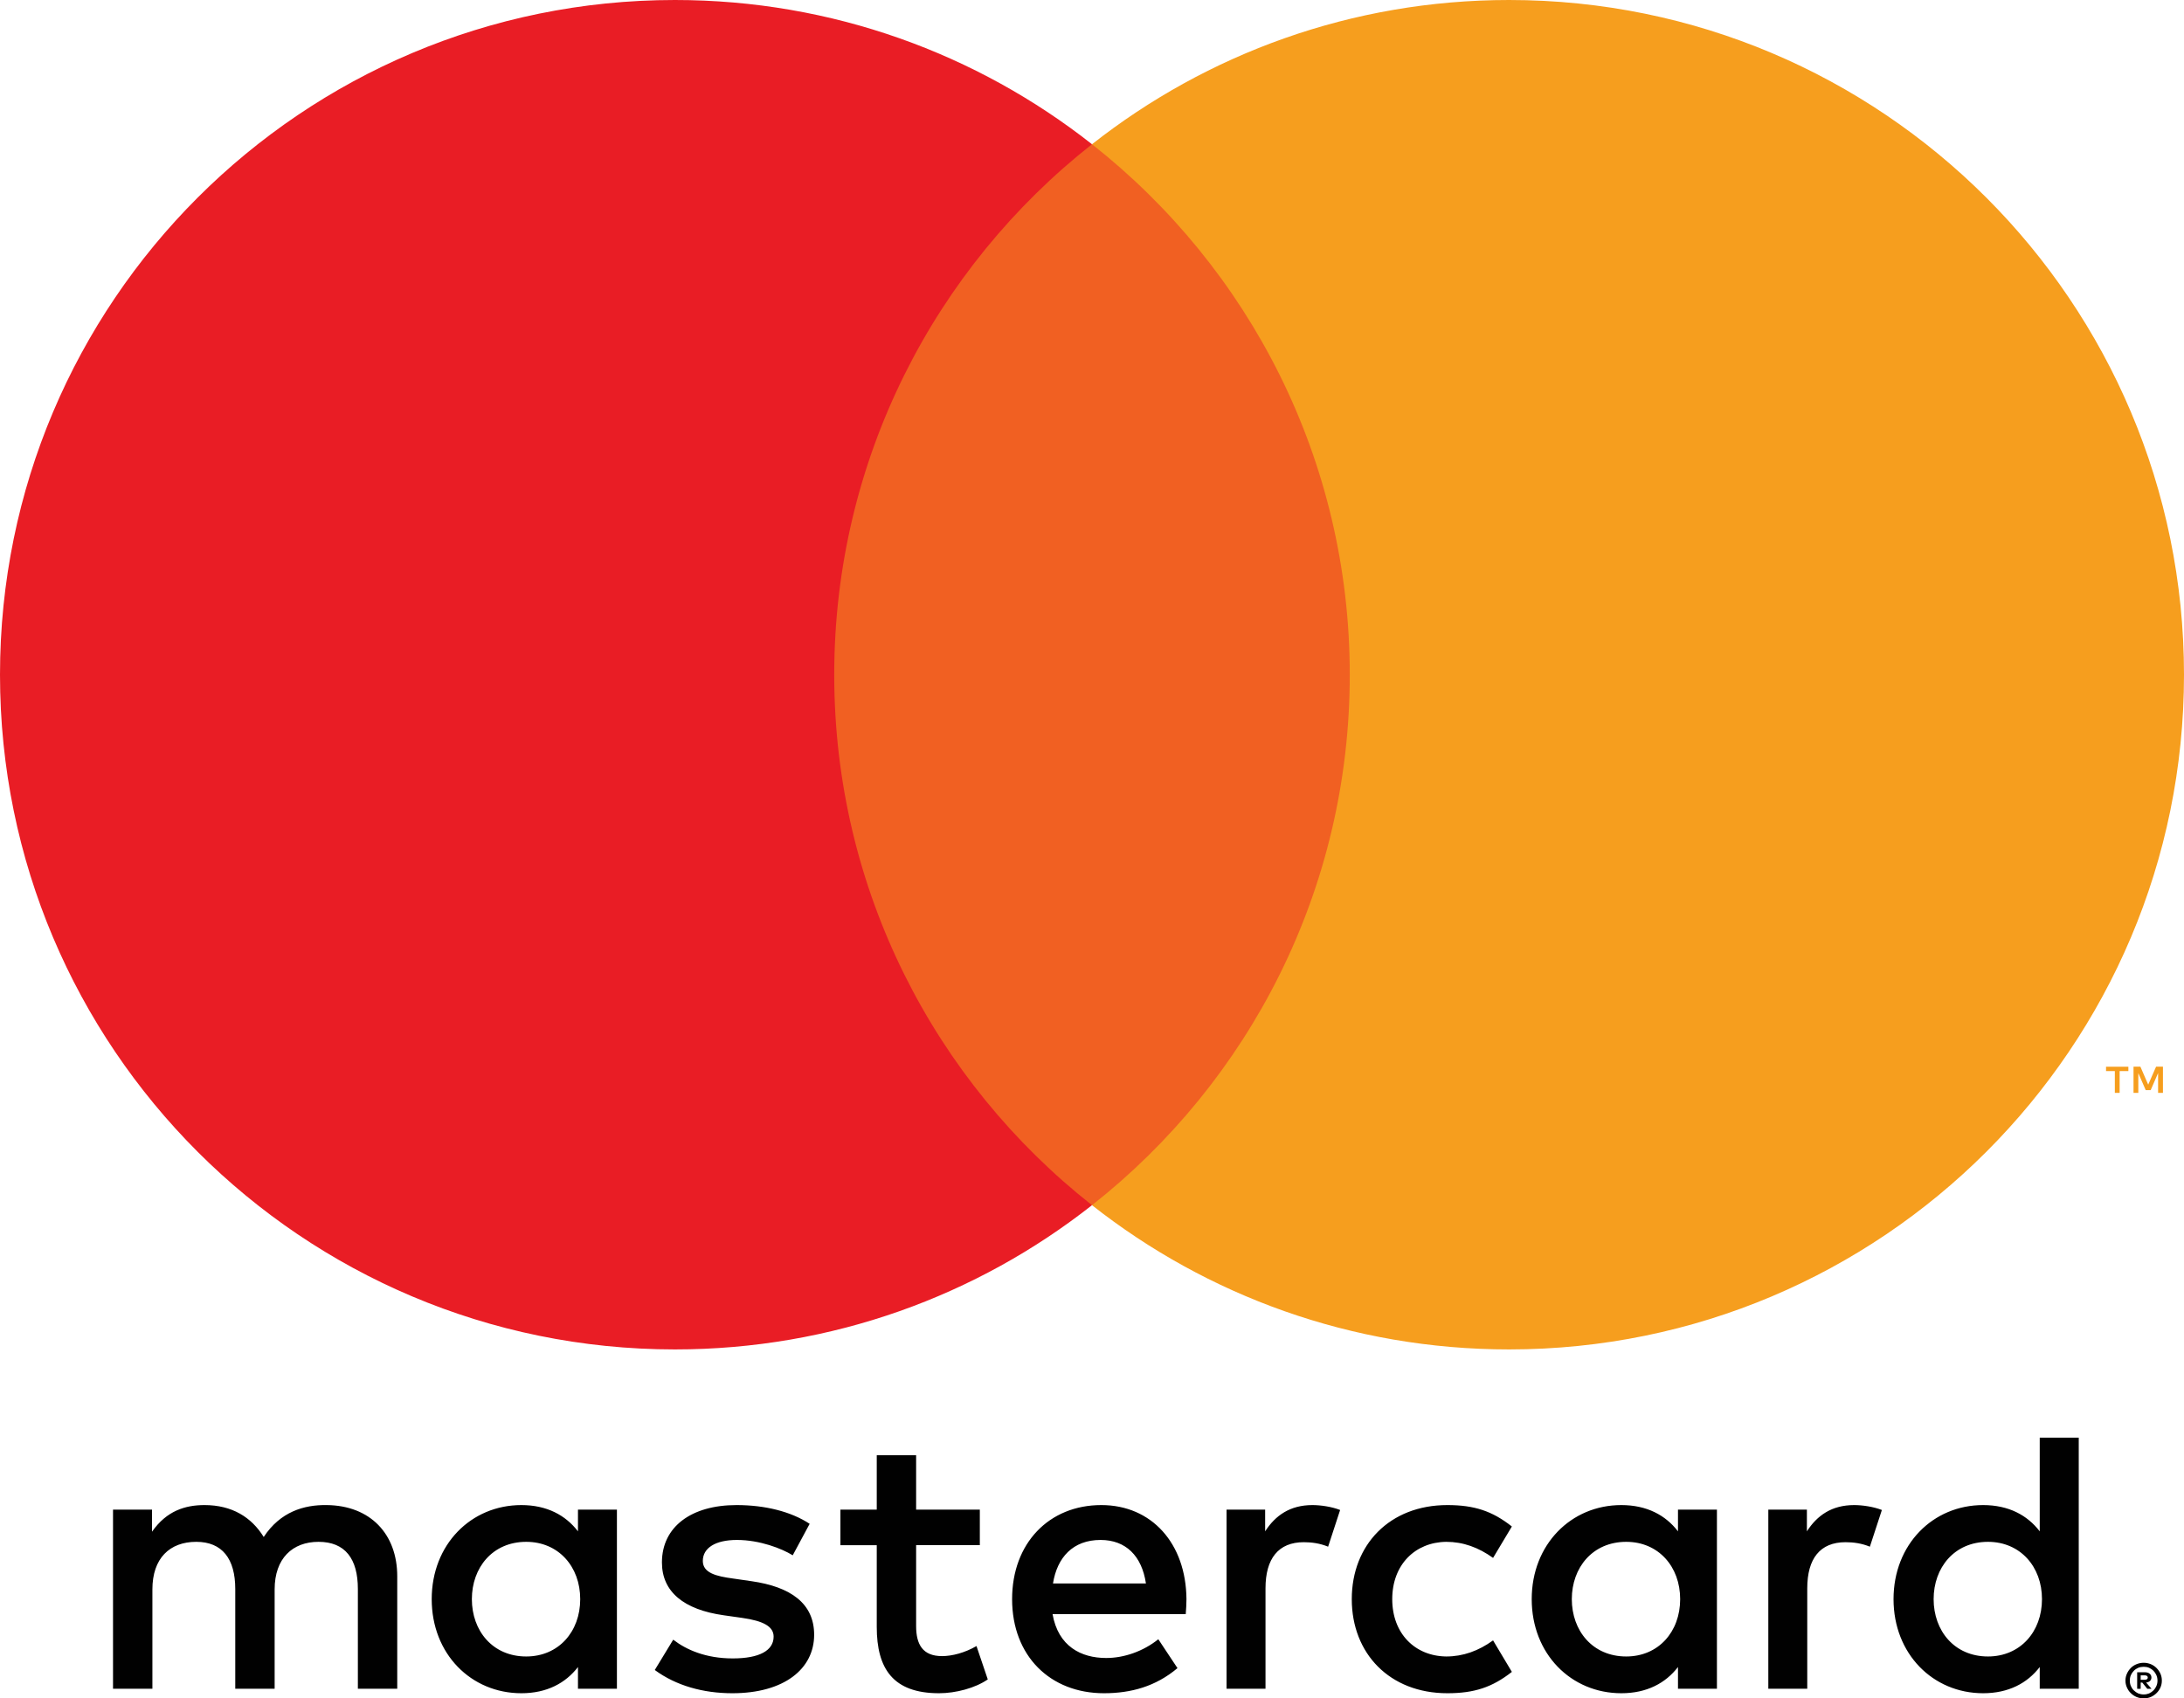 <svg width="36" height="28" viewBox="0 0 36 28" fill="none" xmlns="http://www.w3.org/2000/svg">
<path d="M6.548 27.841V25.987C6.548 25.289 6.103 24.82 5.386 24.813C5.009 24.807 4.62 24.924 4.347 25.339C4.144 25.011 3.823 24.813 3.371 24.813C3.056 24.813 2.747 24.906 2.506 25.252V24.888H1.863V27.841H2.512V26.204C2.512 25.691 2.796 25.419 3.235 25.419C3.662 25.419 3.878 25.697 3.878 26.197V27.841H4.527V26.203C4.527 25.691 4.823 25.419 5.25 25.419C5.689 25.419 5.899 25.697 5.899 26.197V27.841H6.548V27.841ZM16.151 24.888H15.101V23.991H14.452V24.888H13.853V25.475H14.452V26.822C14.452 27.507 14.718 27.915 15.478 27.915C15.756 27.915 16.078 27.829 16.282 27.687L16.096 27.137C15.905 27.248 15.694 27.303 15.528 27.303C15.206 27.303 15.101 27.106 15.101 26.809V25.474H16.151V24.888ZM21.633 24.813C21.263 24.813 21.021 24.986 20.854 25.246V24.888H20.218V27.841H20.86V26.185C20.86 25.697 21.071 25.425 21.491 25.425C21.62 25.425 21.756 25.443 21.892 25.499L22.09 24.894C21.948 24.838 21.763 24.813 21.633 24.813ZM13.346 25.122C13.037 24.919 12.61 24.813 12.141 24.813C11.393 24.813 10.911 25.172 10.911 25.759C10.911 26.241 11.269 26.537 11.931 26.63L12.234 26.673C12.585 26.723 12.752 26.815 12.752 26.982C12.752 27.211 12.517 27.341 12.079 27.341C11.634 27.341 11.313 27.199 11.097 27.032L10.793 27.532C11.146 27.791 11.591 27.915 12.072 27.915C12.925 27.915 13.42 27.514 13.42 26.951C13.42 26.432 13.03 26.16 12.388 26.068L12.085 26.024C11.806 25.987 11.585 25.932 11.585 25.734C11.585 25.518 11.795 25.388 12.147 25.388C12.524 25.388 12.888 25.53 13.067 25.641L13.346 25.122ZM30.563 24.813C30.192 24.813 29.951 24.986 29.784 25.246V24.888H29.148V27.841H29.79V26.185C29.79 25.697 30 25.425 30.421 25.425C30.551 25.425 30.686 25.443 30.822 25.499L31.02 24.894C30.878 24.838 30.693 24.813 30.563 24.813ZM22.282 26.364C22.282 27.26 22.906 27.915 23.858 27.915C24.303 27.915 24.599 27.816 24.921 27.563L24.611 27.044C24.371 27.217 24.117 27.309 23.839 27.309C23.326 27.303 22.949 26.933 22.949 26.364C22.949 25.796 23.326 25.425 23.839 25.419C24.117 25.419 24.371 25.511 24.611 25.684L24.921 25.166C24.599 24.912 24.303 24.813 23.858 24.813C22.906 24.813 22.282 25.468 22.282 26.364ZM28.301 26.364V24.888H27.659V25.246C27.455 24.98 27.146 24.813 26.725 24.813C25.897 24.813 25.248 25.462 25.248 26.364C25.248 27.267 25.897 27.915 26.725 27.915C27.146 27.915 27.455 27.748 27.659 27.483V27.841H28.301V26.364ZM25.909 26.364C25.909 25.845 26.25 25.419 26.806 25.419C27.337 25.419 27.695 25.827 27.695 26.364C27.695 26.902 27.337 27.309 26.806 27.309C26.25 27.309 25.909 26.883 25.909 26.364ZM18.154 24.813C17.289 24.813 16.683 25.444 16.683 26.364C16.683 27.303 17.313 27.915 18.197 27.915C18.642 27.915 19.05 27.804 19.409 27.501L19.093 27.025C18.846 27.223 18.531 27.334 18.234 27.334C17.82 27.334 17.443 27.142 17.35 26.611H19.545C19.551 26.531 19.557 26.451 19.557 26.364C19.55 25.444 18.982 24.813 18.154 24.813ZM18.141 25.388C18.555 25.388 18.821 25.648 18.889 26.105H17.357C17.425 25.678 17.684 25.388 18.141 25.388ZM34.265 26.364V23.701H33.622V25.246C33.418 24.98 33.109 24.813 32.689 24.813C31.861 24.813 31.212 25.462 31.212 26.364C31.212 27.266 31.861 27.915 32.689 27.915C33.109 27.915 33.418 27.748 33.622 27.483V27.841H34.265V26.364ZM31.873 26.364C31.873 25.845 32.213 25.419 32.769 25.419C33.3 25.419 33.659 25.827 33.659 26.364C33.659 26.902 33.3 27.309 32.769 27.309C32.213 27.309 31.873 26.883 31.873 26.364ZM10.169 26.364V24.888H9.527V25.246C9.323 24.98 9.014 24.813 8.594 24.813C7.765 24.813 7.116 25.462 7.116 26.364C7.116 27.267 7.765 27.915 8.594 27.915C9.014 27.915 9.323 27.748 9.527 27.483V27.841H10.169V26.364ZM7.778 26.364C7.778 25.845 8.118 25.419 8.674 25.419C9.206 25.419 9.564 25.827 9.564 26.364C9.564 26.902 9.206 27.309 8.674 27.309C8.118 27.309 7.778 26.883 7.778 26.364ZM35.336 27.413C35.377 27.413 35.416 27.421 35.453 27.436C35.489 27.451 35.52 27.472 35.547 27.499C35.574 27.526 35.596 27.557 35.612 27.593C35.627 27.628 35.635 27.666 35.635 27.706C35.635 27.747 35.627 27.785 35.612 27.82C35.596 27.856 35.574 27.887 35.547 27.913C35.52 27.94 35.489 27.961 35.453 27.977C35.416 27.992 35.377 28 35.336 28C35.294 28 35.255 27.992 35.218 27.977C35.181 27.961 35.149 27.94 35.123 27.913C35.095 27.887 35.075 27.856 35.059 27.82C35.043 27.785 35.035 27.747 35.035 27.706C35.035 27.666 35.043 27.628 35.059 27.593C35.075 27.557 35.096 27.526 35.123 27.499C35.149 27.472 35.181 27.451 35.218 27.436C35.255 27.421 35.294 27.413 35.336 27.413ZM35.336 27.935C35.368 27.935 35.397 27.929 35.425 27.918C35.452 27.905 35.476 27.889 35.497 27.868C35.517 27.848 35.533 27.824 35.545 27.796C35.557 27.768 35.563 27.739 35.563 27.707C35.563 27.675 35.557 27.645 35.545 27.617C35.533 27.59 35.517 27.566 35.497 27.545C35.476 27.524 35.452 27.508 35.425 27.496C35.397 27.484 35.368 27.479 35.336 27.479C35.304 27.479 35.274 27.484 35.245 27.496C35.218 27.508 35.193 27.524 35.173 27.545C35.152 27.566 35.136 27.59 35.124 27.617C35.112 27.645 35.107 27.675 35.107 27.707C35.107 27.739 35.112 27.768 35.124 27.796C35.136 27.824 35.152 27.848 35.173 27.868C35.194 27.889 35.218 27.905 35.245 27.918C35.274 27.929 35.304 27.935 35.336 27.935ZM35.353 27.569C35.388 27.569 35.415 27.577 35.434 27.593C35.453 27.608 35.463 27.63 35.463 27.656C35.463 27.678 35.455 27.697 35.44 27.712C35.425 27.727 35.404 27.735 35.376 27.739L35.465 27.842H35.395L35.312 27.739H35.286V27.842H35.228V27.569H35.353ZM35.286 27.62V27.693H35.353C35.368 27.693 35.38 27.69 35.389 27.684C35.398 27.678 35.403 27.669 35.403 27.656C35.403 27.644 35.398 27.635 35.389 27.629C35.38 27.623 35.368 27.62 35.353 27.62H35.286Z" fill="#010101"/>
<path d="M22.867 2.378H13.133V19.869H22.867V2.378Z" fill="#F16022"/>
<path d="M13.751 11.124C13.751 7.575 15.413 4.415 18 2.378C16.108 0.889 13.72 0 11.125 0C4.98 0 0 4.98 0 11.124C0 17.267 4.98 22.247 11.125 22.247C13.72 22.247 16.107 21.359 18 19.869C15.413 17.832 13.751 14.672 13.751 11.124Z" fill="#E91D25"/>
<path d="M36 11.124C36 17.267 31.019 22.247 24.875 22.247C22.28 22.247 19.892 21.359 18 19.869C20.587 17.832 22.249 14.672 22.249 11.124C22.249 7.575 20.587 4.415 18 2.378C19.892 0.889 22.28 2.13252e-09 24.875 2.13252e-09C31.019 -0 36 4.98 36 11.124ZM34.939 18.017V17.658H35.083V17.586H34.715V17.658H34.86V18.017H34.939ZM35.653 18.017V17.585H35.54L35.41 17.882L35.281 17.585H35.168V18.017H35.247V17.691L35.369 17.972H35.451L35.573 17.69V18.017H35.653Z" fill="#F69E1E"/>
</svg>
